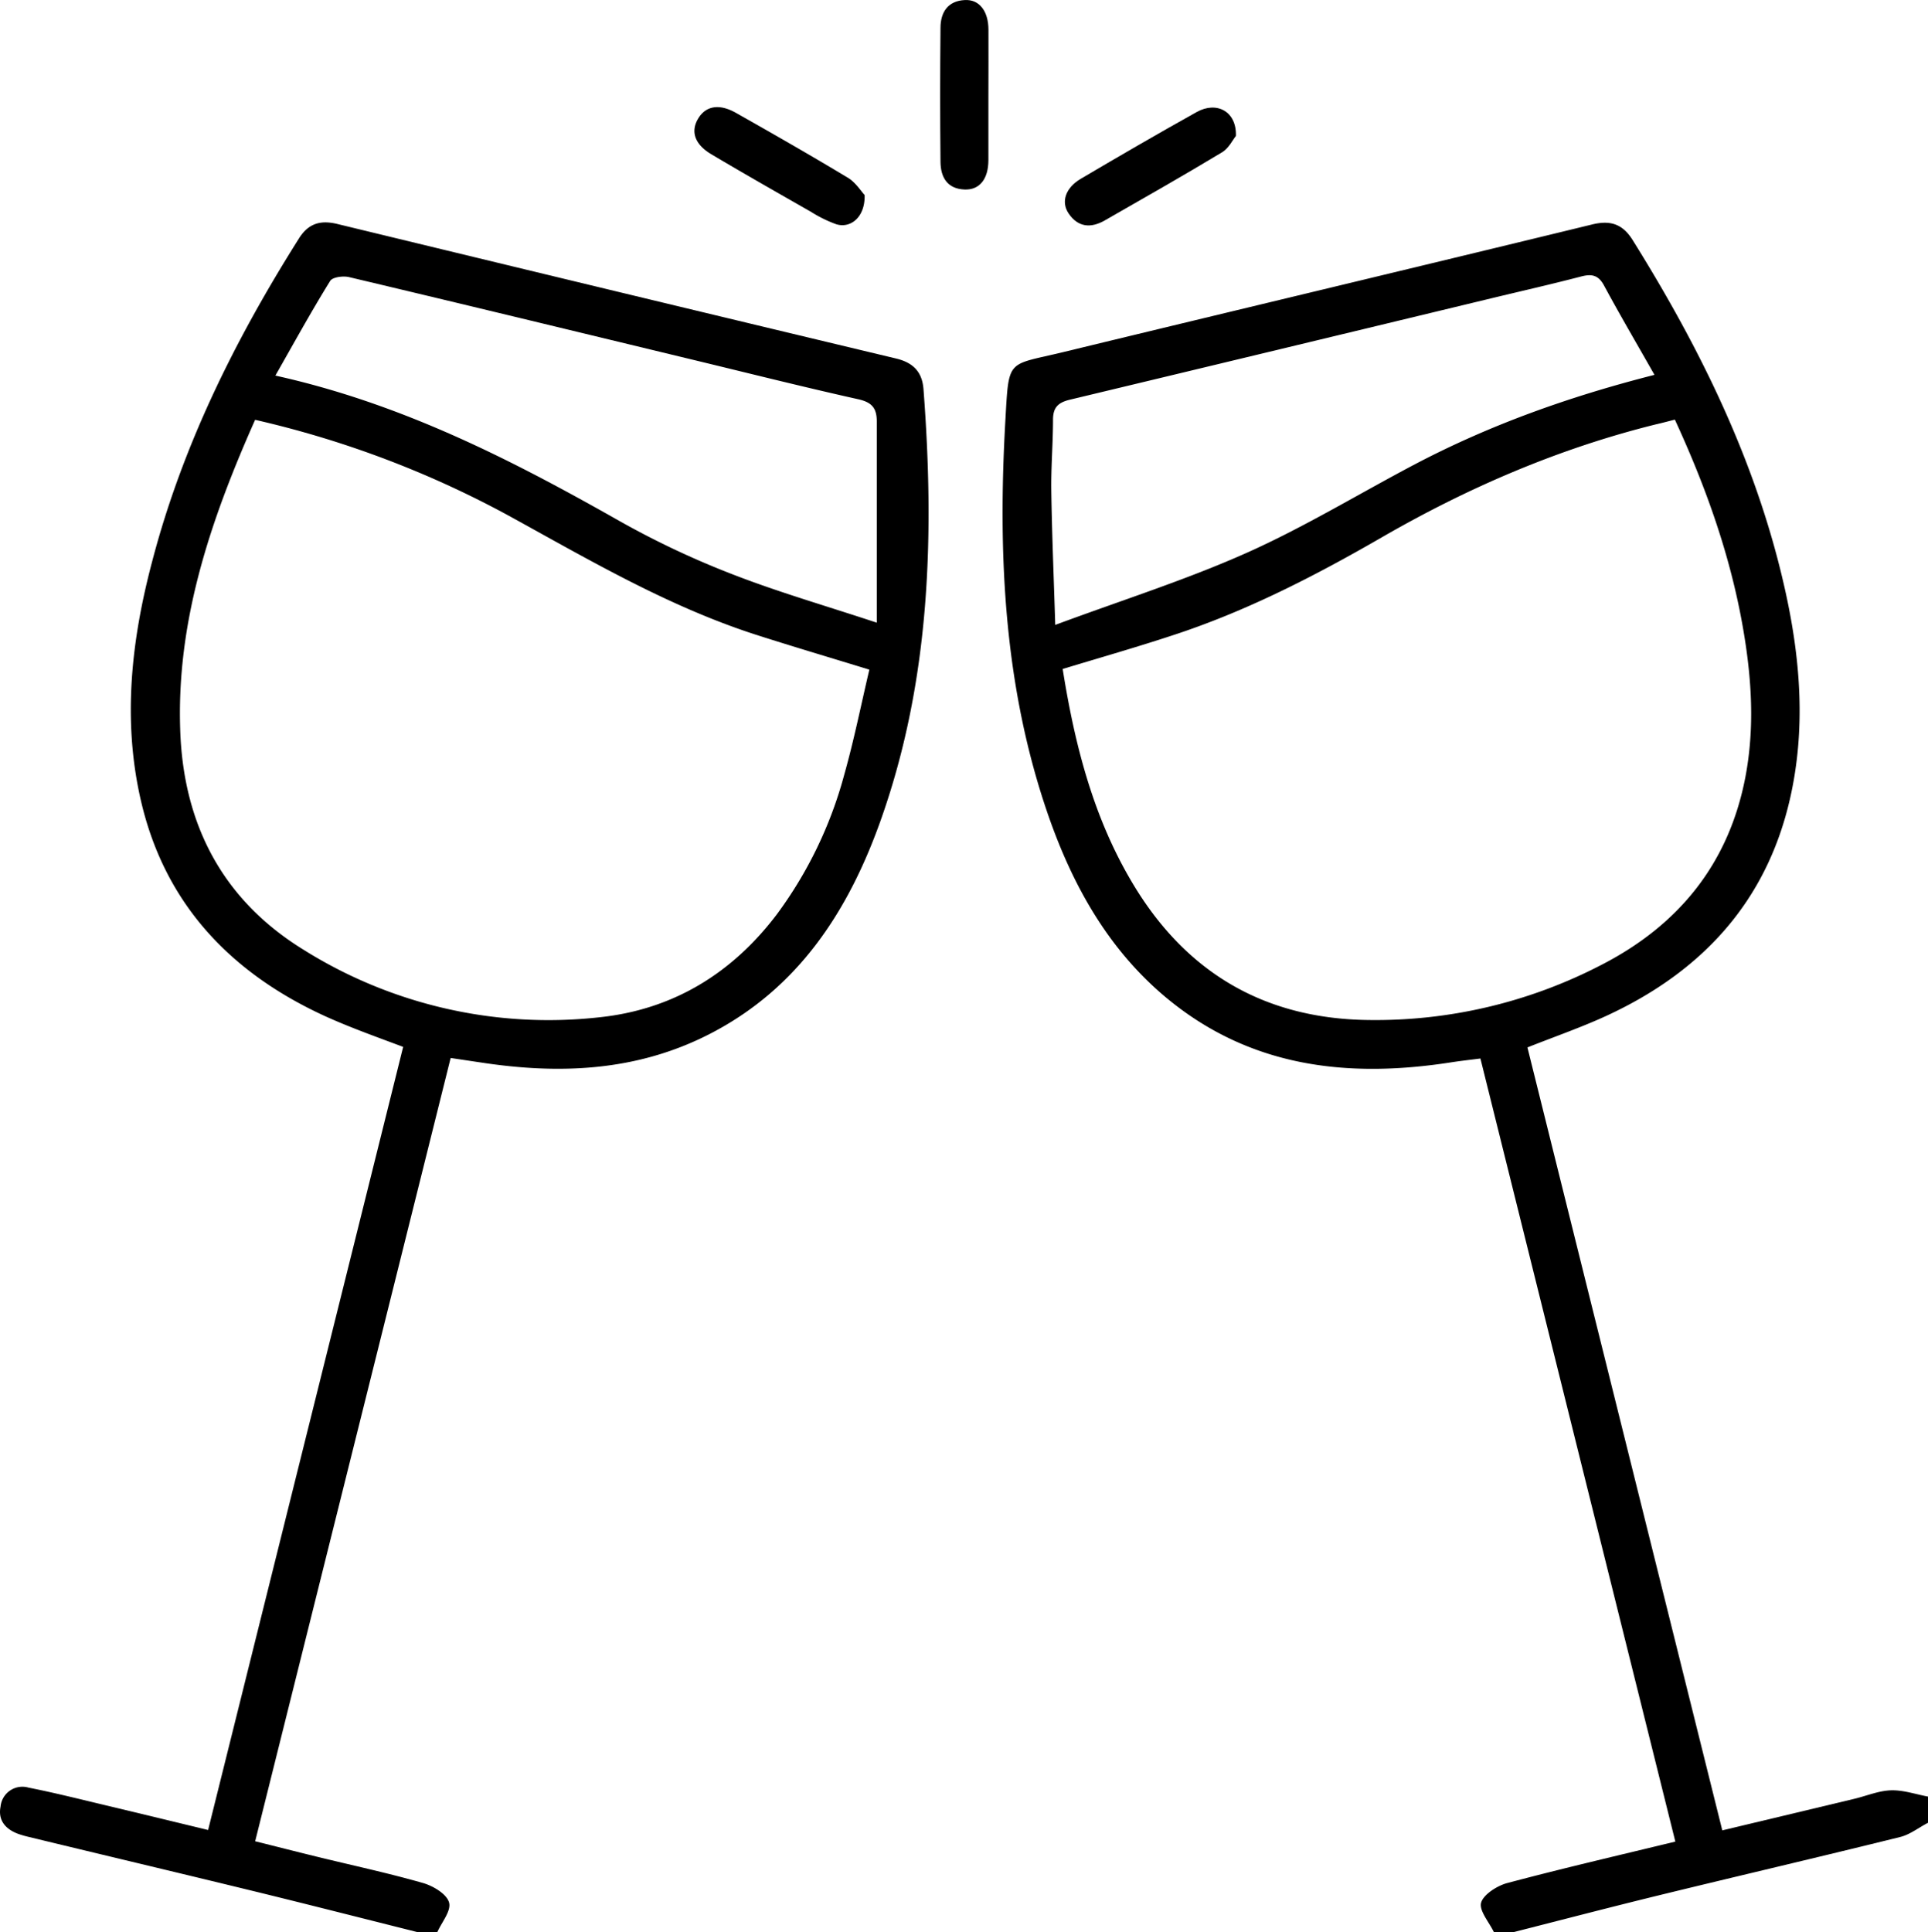 <svg id="Layer_1" data-name="Layer 1" xmlns="http://www.w3.org/2000/svg" viewBox="0 0 407.25 408.14"><path d="M315.58,408.14c-1-2.12-3.19-4.57-2.72-6.27s3.36-3.57,5.5-4.14c11.65-3.1,23.39-5.82,35.52-8.76-13.73-55.15-27.39-110-41.17-165.4-2.16.28-4.21.5-6.24.82-22,3.41-42.7,1-60.43-13.92-12-10.12-19.42-23.42-24.52-38-9.49-27.2-10.77-55.35-9.15-83.77.75-13.18.29-11.43,12.34-14.36,37.11-9,74.28-17.85,111.39-26.88,3.92-1,6.57-.27,8.76,3.24,14.5,23.21,26.42,47.54,32.33,74.47,3.16,14.4,4.23,28.93.93,43.45-5,22-18.77,36.7-38.83,45.95-5.28,2.43-10.8,4.34-16.65,6.66q20.49,82.35,41.16,165.37l27.91-6.67c2.58-.62,5.14-1.71,7.73-1.79s5.21.84,7.81,1.32V385c-1.95,1-3.8,2.49-5.88,3-16.86,4.18-33.78,8.12-50.66,12.24-10.4,2.54-20.77,5.25-31.15,7.89ZM224.47,141.3c2.6,16.33,6.59,31.78,15.07,45.76,11.24,18.53,27.69,28.08,49.35,28.38a103.53,103.53,0,0,0,49.46-11.69c16.29-8.39,26.82-21.38,30.32-39.59,2-10.44,1.34-20.89-.46-31.29-2.65-15.38-7.83-29.92-14.43-44.24-1.5.38-2.75.72-4,1-20.49,5.08-39.66,13.34-57.91,23.87-14.15,8.16-28.65,15.63-44.24,20.71C240.08,136.7,232.45,138.88,224.47,141.3Zm125-62.13c-3.78-6.66-7.33-12.7-10.65-18.86-1.2-2.23-2.6-2.49-4.84-1.91-6.29,1.64-12.63,3.08-18.94,4.6q-44.47,10.73-89,21.41c-2.49.59-3.6,1.61-3.61,4.2,0,5-.44,10.09-.36,15.14.13,8.93.51,17.87.83,28.24,14.26-5.29,27.68-9.53,40.45-15.23,12.2-5.45,23.7-12.47,35.55-18.71C314.75,89.73,331.45,83.76,349.49,79.17Z"/><path d="M88.38,408.14c-11.69-2.93-23.35-5.91-35.06-8.77C37.61,395.54,21.87,391.81,6.14,388a22.42,22.42,0,0,1-2.3-.66c-2.69-1-4.3-2.88-3.72-5.77a4.63,4.63,0,0,1,5.9-4c5.46,1.08,10.86,2.44,16.28,3.73,7.07,1.68,14.13,3.4,21.66,5.22q20.64-82.89,41.2-165.4C79.51,219,73.88,217,68.5,214.55,48.58,205.38,34.74,190.79,29.74,169c-3.89-16.95-2-33.79,2.4-50.41,6.41-24.51,17.54-46.88,31-68.21,2-3.19,4.53-3.94,8.12-3.07q59,14.3,118,28.41c3.59.86,5.53,2.78,5.81,6.5,2.33,30.68,1.46,61.12-8.85,90.49-6.8,19.38-17.45,36.1-36.57,45.81-15.33,7.79-31.55,8.43-48.16,5.88l-6.3-.94L53.9,388.9c4.41,1.1,8.7,2.2,13,3.25,7.47,1.83,15,3.44,22.39,5.55,2.16.61,5,2.29,5.55,4.08s-1.55,4.21-2.49,6.36ZM53.89,88.67c-9.44,21.25-16.76,42.73-15.8,66.16.81,19.66,9.13,35.35,26,45.75a97.43,97.43,0,0,0,62.49,14.29c15.53-1.62,28-9.21,37.49-21.72a87.9,87.9,0,0,0,14.27-29.57c2.07-7.34,3.57-14.84,5.29-22.14-8.53-2.62-16.29-4.92-24-7.39-18.57-6-35.28-15.85-52.25-25.17A210,210,0,0,0,53.89,88.67Zm4.28-9.34c26.7,5.91,49.89,17.8,72.69,30.72a183.19,183.19,0,0,0,23.71,11.19c9.69,3.78,19.73,6.67,30.63,10.28,0-14.94,0-28.73,0-42.51,0-2.84-1.06-4.05-3.94-4.69-11.52-2.57-23-5.46-34.43-8.22-24.36-5.88-48.72-11.79-73.1-17.57-1.26-.3-3.53,0-4,.83C65.83,65.65,62.27,72.13,58.17,79.33Z"/><path d="M208.78,20.25c0,4.51,0,9,0,13.54,0,4.06-1.88,6.35-5,6.24-3.69-.13-5.09-2.58-5.12-5.85q-.14-14.13,0-28.27c0-3.29,1.52-5.71,5.13-5.9,3.06-.17,5,2.32,5,6.3C208.82,11,208.78,15.6,208.78,20.25Z"/><path d="M182.63,41.19c.15,4.56-2.87,7.13-6,6.17a27.16,27.16,0,0,1-5.33-2.62c-7-4-14.05-8-21-12.13-3.54-2.09-4.47-4.8-2.84-7.54s4.47-3.22,8-1.23c8,4.52,15.91,9.05,23.75,13.77C180.77,38.6,181.91,40.43,182.63,41.19Z"/><path d="M261.06,28.71c-.65.78-1.5,2.6-2.93,3.46-8.18,4.93-16.49,9.65-24.77,14.39-2.94,1.68-5.66,1.47-7.65-1.5-1.64-2.44-.63-5.4,2.59-7.3,8.11-4.78,16.25-9.51,24.48-14.1C257,21.31,261.23,23.52,261.06,28.71Z"/></svg>